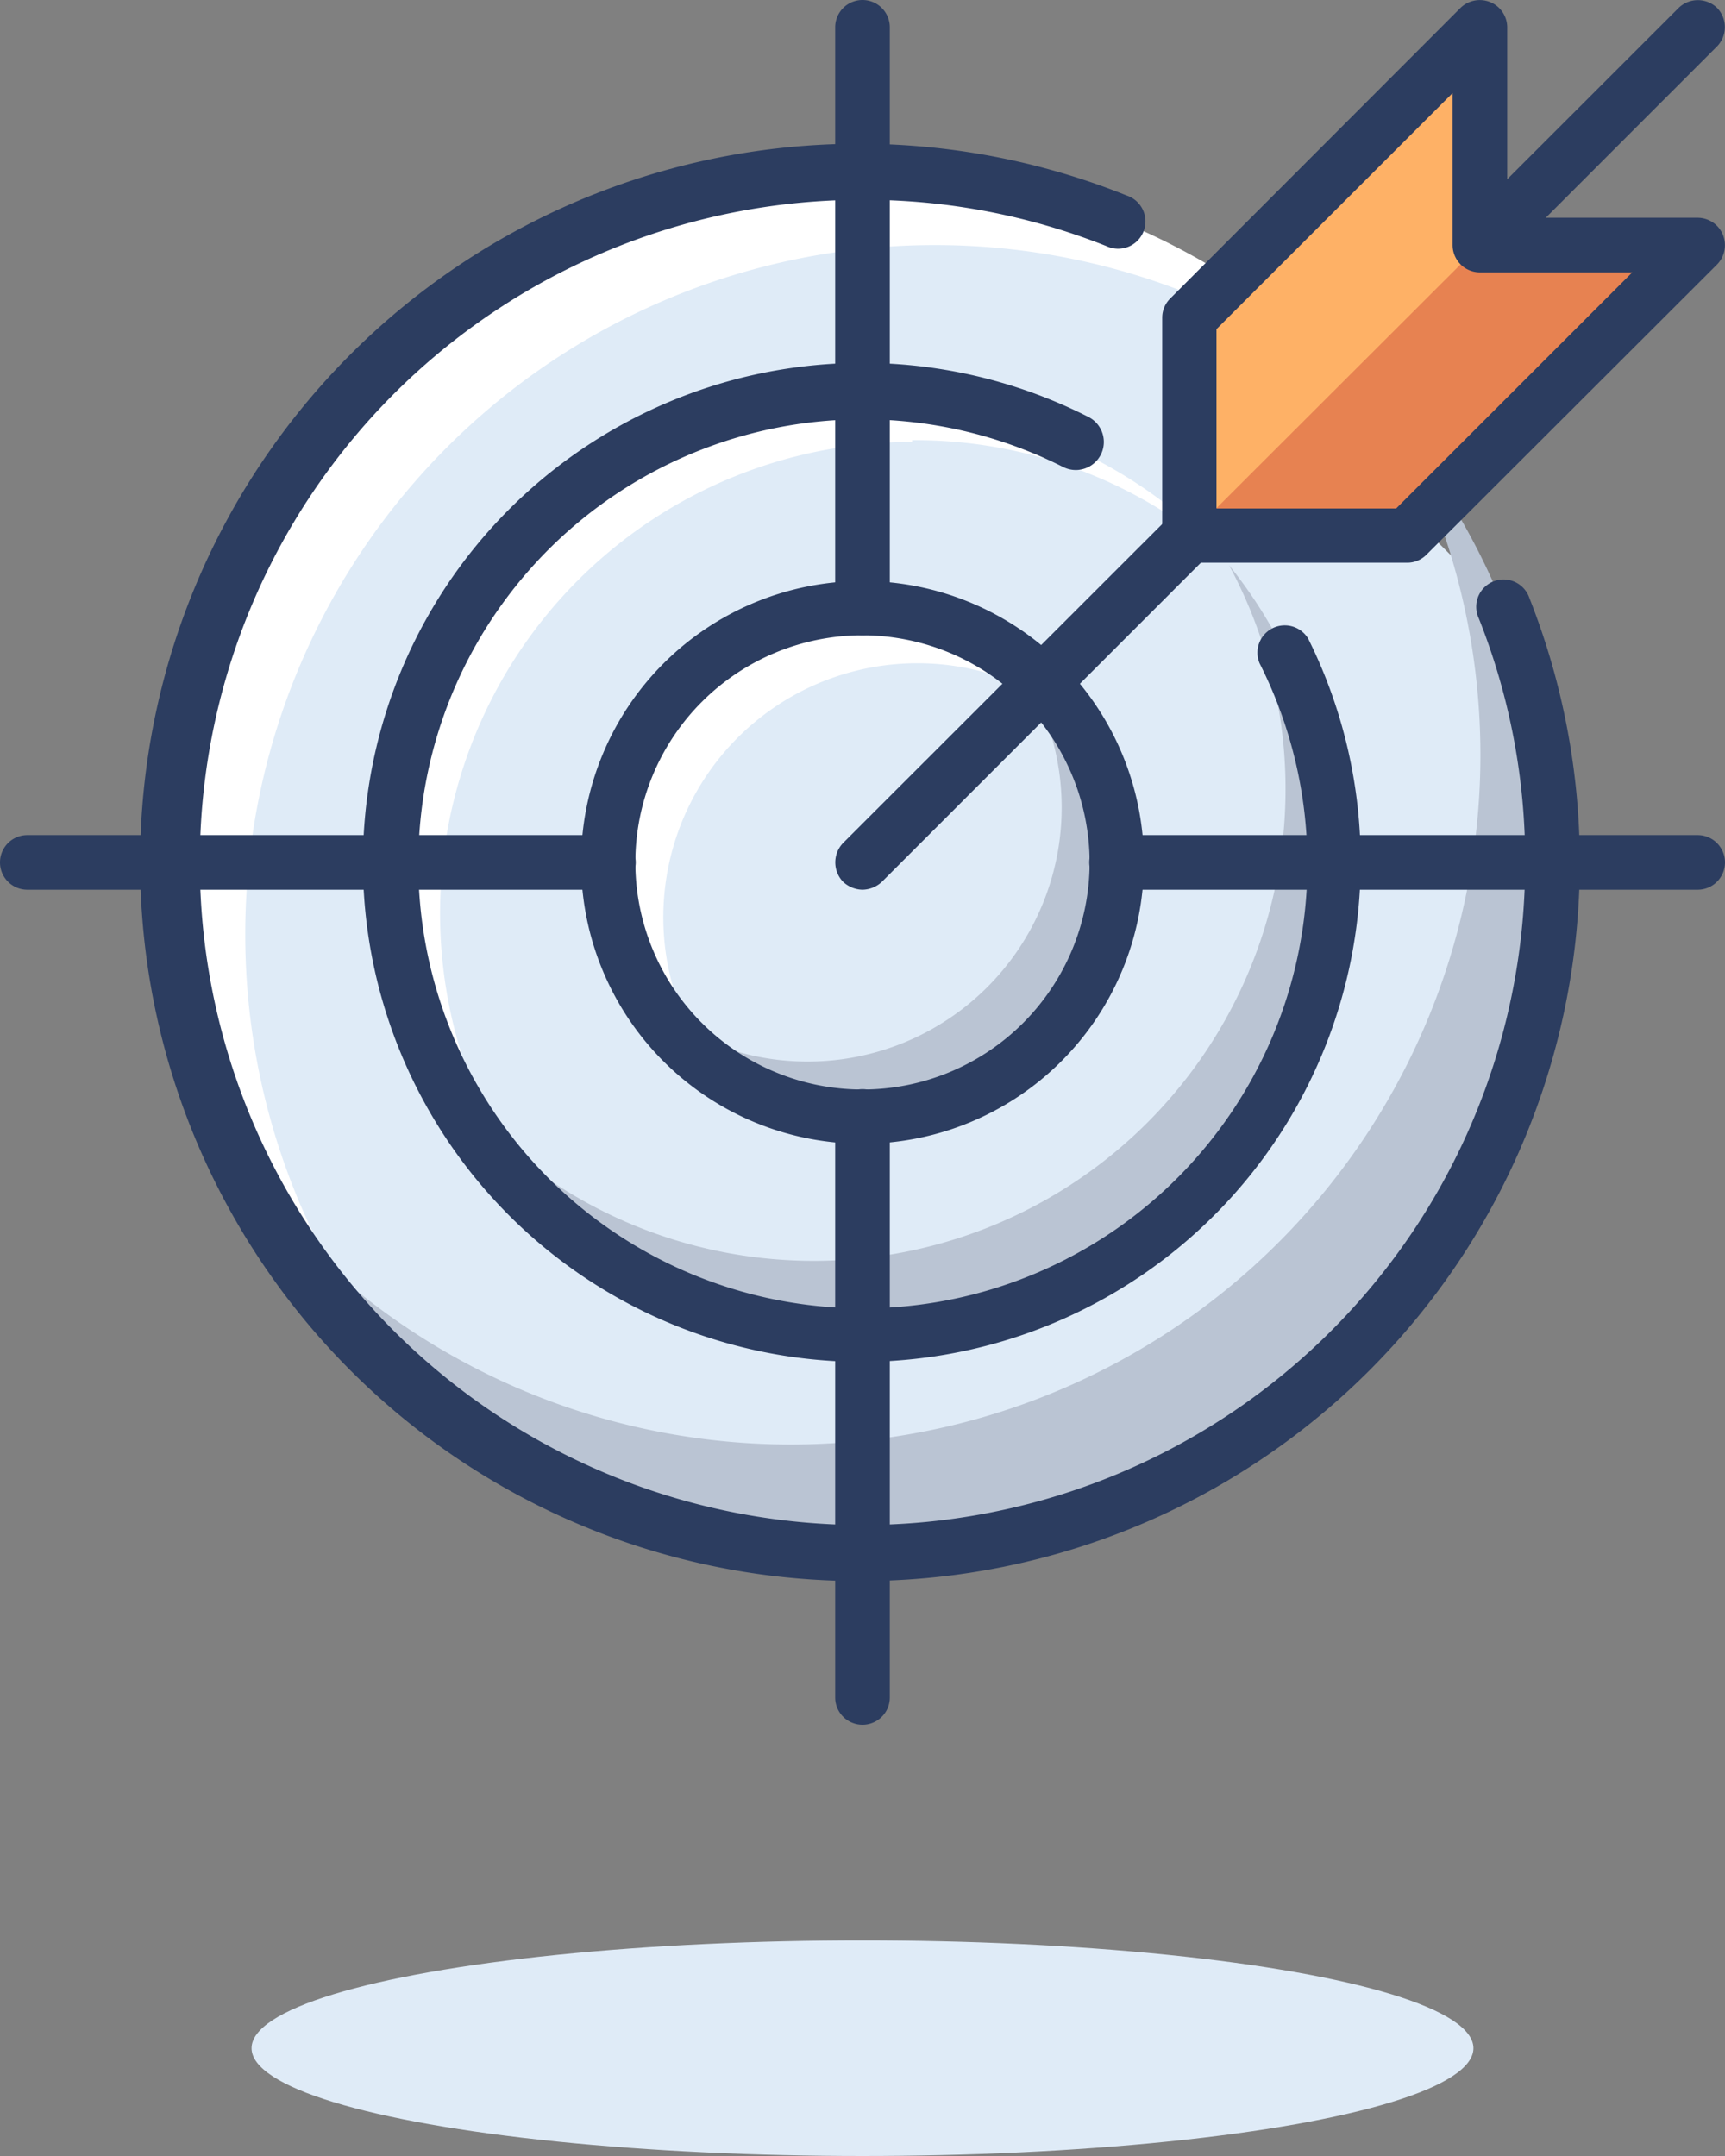 <svg xmlns="http://www.w3.org/2000/svg" viewBox="0 0 48 60"><rect x="0" y="0" width="48" height="60" fill="#808080" stroke="none"/><defs><style>.cls-1{fill:#dfebf7;}.cls-2{fill:#fff;}.cls-3{fill:#bac4d3;}.cls-4{fill:#2c3d60;}.cls-5{fill:#feb166;}.cls-6{fill:#e78251;}</style></defs><title>Asset 221</title><g id="Layer_2" data-name="Layer 2"><g id="_1" data-name="1"><ellipse class="cls-1" cx="24" cy="57" rx="17" ry="3"/><path class="cls-1" d="M41.85,16.93,31.07,6.15A19.2,19.2,0,1,0,41.85,16.93Z"/><path class="cls-2" d="M26,6.82a19.09,19.09,0,0,1,12.52,4.66A19.19,19.19,0,1,0,11.48,38.54,19.19,19.19,0,0,1,26,6.82Z"/><path class="cls-3" d="M38.9,11.91A19.19,19.19,0,0,1,7.07,33.06,19.2,19.2,0,1,0,38.9,11.91Z"/><path class="cls-1" d="M36.22,19.16l-7.38-7.38a13.13,13.13,0,1,0,7.38,7.38Z"/><path class="cls-2" d="M25.38,12.25A13,13,0,0,1,34,15.44,13.13,13.13,0,1,0,15.44,34a13.12,13.12,0,0,1,9.94-21.7Z"/><path class="cls-3" d="M34.2,15.73A13.13,13.13,0,0,1,12.42,30.2,13.13,13.13,0,1,0,34.2,15.73Z"/><circle class="cls-1" cx="24" cy="24" r="7.07"/><path class="cls-3" d="M28.18,18.3a7.07,7.07,0,0,1-9.88,9.88,7.07,7.07,0,1,0,9.88-9.88Z"/><path class="cls-2" d="M19.82,29.7a7.07,7.07,0,0,1,9.88-9.88,7.07,7.07,0,1,0-9.88,9.88Z"/><path class="cls-4" d="M24,31.83A7.83,7.83,0,1,1,31.83,24,7.84,7.84,0,0,1,24,31.83Zm0-14.15A6.32,6.32,0,1,0,30.32,24,6.33,6.33,0,0,0,24,17.68Z"/><path class="cls-4" d="M24,37.9a13.9,13.9,0,1,1,6.28-26.3A.76.76,0,1,1,29.59,13a12.37,12.37,0,1,0,5.46,5.46.76.76,0,0,1,1.35-.69A13.92,13.92,0,0,1,24,37.9Z"/><path class="cls-4" d="M24,44A20,20,0,1,1,31.35,5.44a.76.76,0,1,1-.56,1.41A18.25,18.25,0,0,0,24,5.56,18.44,18.44,0,1,0,42.44,24a18.25,18.25,0,0,0-1.29-6.79.76.76,0,1,1,1.41-.56A20,20,0,0,1,24,44Z"/><path class="cls-4" d="M47.24,24.76H31.07a.76.76,0,0,1,0-1.52H47.24a.76.76,0,0,1,0,1.52Z"/><path class="cls-4" d="M16.93,24.76H.76a.76.76,0,0,1,0-1.52H16.93a.76.76,0,0,1,0,1.52Z"/><path class="cls-4" d="M24,48a.76.76,0,0,1-.76-.76V31.07a.76.76,0,0,1,1.52,0V47.24A.76.76,0,0,1,24,48Z"/><path class="cls-4" d="M24,17.68a.76.76,0,0,1-.76-.75V.76a.76.76,0,0,1,1.52,0V16.93A.76.76,0,0,1,24,17.68Z"/><path class="cls-4" d="M24,24.76a.81.81,0,0,1-.54-.22.78.78,0,0,1,0-1.08L46.71.22a.77.77,0,0,1,1.07,0,.77.77,0,0,1,0,1.07L24.54,24.54A.81.81,0,0,1,24,24.76Z"/><polygon class="cls-5" points="41.18 6.82 41.18 0.76 33.09 8.84 33.09 14.9 39.16 14.9 47.24 6.82 41.18 6.82"/><polygon class="cls-6" points="41.18 6.82 33.09 14.9 39.16 14.9 47.24 6.82 41.18 6.82"/><path class="cls-4" d="M39.16,15.66H33.09a.76.76,0,0,1-.75-.75V8.84a.75.75,0,0,1,.22-.53L40.64.22a.77.77,0,0,1,.83-.16.76.76,0,0,1,.47.7v5.3h5.3a.76.76,0,0,1,.7.47.77.77,0,0,1-.16.83l-8.09,8.08A.75.75,0,0,1,39.16,15.66Zm-5.31-1.51h5l6.57-6.57H41.18a.76.76,0,0,1-.76-.76V2.59L33.85,9.16Z"/></g></g></svg>